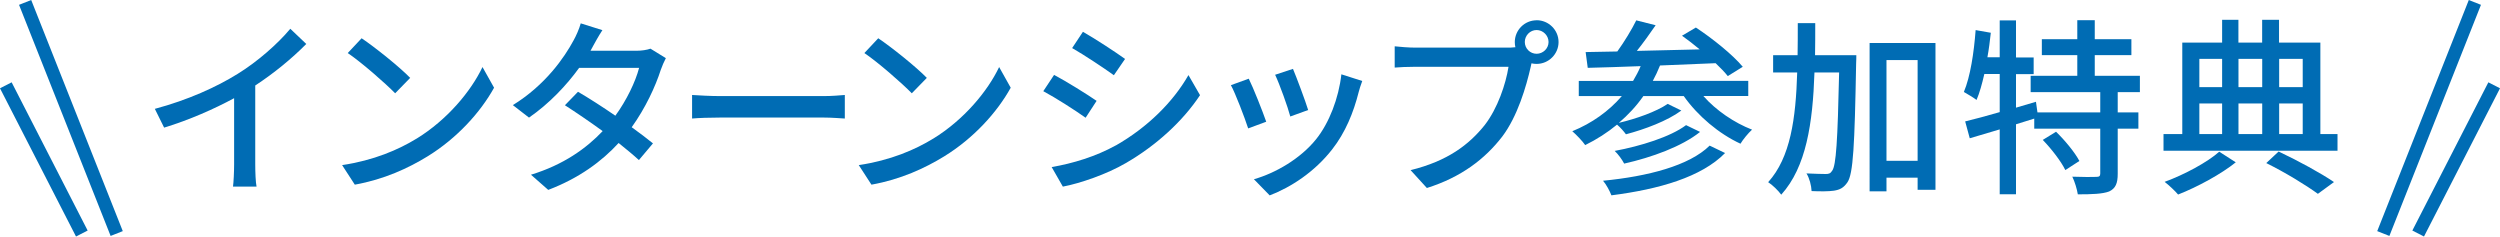 <?xml version="1.0" encoding="UTF-8"?><svg id="a" xmlns="http://www.w3.org/2000/svg" width="382.18" height="36.16" viewBox="0 0 382.18 36.16"><defs><style>.b{fill:#006cb4;}.c{fill:none;stroke:#006cb4;stroke-miterlimit:10;stroke-width:2px;}</style></defs><g><path class="b" d="M36.32,11.3c3.02-1.86,6.09-4.55,8.06-6.9l2.44,2.32c-2.2,2.23-4.93,4.47-7.8,6.35v12.04c0,1.19,.06,2.78,.2,3.42h-3.6c.09-.64,.17-2.23,.17-3.42V15.01c-3.05,1.65-6.88,3.34-10.7,4.5l-1.42-2.87c5.08-1.36,9.43-3.34,12.65-5.34Z"/><path class="b" d="M63.69,21.19c4.67-2.87,8.3-7.22,10.07-10.94l1.77,3.16c-2.09,3.77-5.66,7.72-10.18,10.5-2.93,1.8-6.61,3.51-11.11,4.32l-1.94-2.99c4.84-.72,8.61-2.35,11.4-4.06Zm-.99-9.28l-2.29,2.35c-1.51-1.54-5.11-4.7-7.25-6.15l2.12-2.26c2.03,1.36,5.8,4.38,7.43,6.06Z"/><path class="b" d="M90.59,7.18c-.12,.2-.2,.38-.32,.58h6.99c.81,0,1.62-.12,2.18-.32l2.35,1.45c-.26,.49-.58,1.22-.78,1.8-.81,2.52-2.32,5.8-4.44,8.76,1.22,.87,2.35,1.74,3.25,2.47l-2.15,2.55c-.81-.75-1.91-1.65-3.1-2.61-2.58,2.81-6.03,5.37-10.76,7.17l-2.64-2.32c4.96-1.51,8.47-4.03,10.96-6.67-2-1.45-4.09-2.87-5.77-3.95l2-2.06c1.74,1.02,3.77,2.32,5.71,3.66,1.71-2.35,3.08-5.19,3.63-7.31h-9.17c-1.91,2.64-4.55,5.45-7.66,7.6l-2.47-1.91c5.02-3.1,7.89-7.31,9.28-9.89,.35-.61,.87-1.77,1.1-2.61l3.31,1.04c-.58,.87-1.19,2-1.51,2.58Z"/><path class="b" d="M110.12,14.69h15.78c1.39,0,2.52-.12,3.25-.17v3.6c-.64-.03-1.97-.15-3.25-.15h-15.78c-1.6,0-3.34,.06-4.32,.15v-3.6c.96,.06,2.76,.17,4.32,.17Z"/><path class="b" d="M142.67,21.19c4.67-2.87,8.3-7.22,10.07-10.94l1.77,3.16c-2.09,3.77-5.66,7.72-10.18,10.5-2.93,1.8-6.61,3.51-11.11,4.32l-1.94-2.99c4.84-.72,8.62-2.35,11.4-4.06Zm-.99-9.28l-2.29,2.35c-1.51-1.54-5.11-4.7-7.25-6.15l2.12-2.26c2.03,1.36,5.8,4.38,7.43,6.06Z"/><path class="b" d="M167.64,15.42l-1.68,2.58c-1.54-1.1-4.61-3.07-6.47-4.06l1.65-2.49c1.83,.96,5.13,3.02,6.5,3.97Zm2.93,6.82c4.84-2.76,8.76-6.64,11.11-10.76l1.77,3.07c-2.61,3.94-6.64,7.66-11.34,10.38-2.93,1.71-6.99,3.1-9.63,3.6l-1.71-2.99c3.22-.55,6.76-1.62,9.8-3.31Zm1.42-13.23l-1.71,2.49c-1.48-1.07-4.58-3.13-6.38-4.15l1.65-2.49c1.8,1.02,5.08,3.16,6.44,4.15Z"/><path class="b" d="M193.57,18.61l-2.76,1.02c-.49-1.54-2-5.48-2.64-6.61l2.73-.99c.67,1.33,2.12,4.99,2.67,6.58Zm14.13-4.52c-.78,3.1-2.03,6.18-4.06,8.76-2.67,3.42-6.27,5.77-9.54,7.02l-2.41-2.47c3.28-.93,7.11-3.13,9.51-6.12,2-2.49,3.45-6.27,3.86-9.92l3.19,1.02c-.26,.73-.44,1.25-.55,1.71Zm-7.72,2.73l-2.73,.99c-.35-1.36-1.65-4.99-2.32-6.38l2.73-.9c.52,1.22,1.94,5.02,2.32,6.29Z"/><path class="b" d="M234.9,3.09c1.86,0,3.36,1.51,3.36,3.34s-1.51,3.34-3.36,3.34c-.26,0-.52-.03-.78-.09-.03,.17-.09,.38-.12,.55-.67,2.96-2,7.54-4.35,10.65-2.64,3.42-6.27,6.21-11.52,7.86l-2.49-2.73c5.66-1.39,8.93-3.89,11.34-6.9,1.97-2.55,3.22-6.27,3.63-8.9h-14.27c-1.22,0-2.38,.06-3.13,.12v-3.25c.81,.09,2.18,.2,3.13,.2h14.07c.35,0,.78,0,1.25-.06-.06-.26-.09-.52-.09-.78,0-1.83,1.48-3.34,3.34-3.34Zm0,5.13c.99,0,1.83-.81,1.83-1.8s-.84-1.83-1.83-1.83-1.8,.84-1.8,1.83,.81,1.8,1.8,1.8Z"/><path class="b" d="M260.41,14.69c1.91,2.18,4.73,4.09,7.43,5.13-.58,.52-1.39,1.51-1.77,2.15-3.28-1.51-6.53-4.24-8.67-7.28h-6.18c-1.07,1.54-2.35,2.9-3.74,4.09,2.61-.61,5.74-1.71,7.46-2.9l2.09,1.02c-2.17,1.6-5.6,2.87-8.47,3.63-.32-.44-.84-1.04-1.36-1.48-1.48,1.22-3.1,2.26-4.87,3.13-.38-.58-1.39-1.62-1.97-2.12,2.99-1.22,5.57-3.05,7.57-5.37h-6.58v-2.32h8.3c.43-.73,.84-1.48,1.16-2.26-3.02,.12-5.8,.2-8.09,.26l-.32-2.41c1.42-.03,3.05-.06,4.84-.09,1.07-1.48,2.2-3.34,2.9-4.76l2.96,.75c-.9,1.31-1.92,2.73-2.87,3.92,3.02-.06,6.32-.15,9.6-.23-.9-.75-1.83-1.48-2.7-2.09l2.12-1.25c2.52,1.65,5.66,4.18,7.17,6l-2.29,1.42c-.46-.58-1.1-1.25-1.86-1.97-2.84,.12-5.71,.23-8.5,.35-.32,.81-.7,1.6-1.1,2.35h14.59v2.32h-6.82Zm3.31,8.7c-3.6,3.68-10.09,5.54-17.38,6.47-.26-.67-.78-1.65-1.28-2.23,6.85-.67,13.17-2.29,16.3-5.37l2.35,1.13Zm-3.83-3.22c-2.79,2.23-7.37,3.89-11.6,4.84-.32-.61-.9-1.42-1.45-1.94,3.94-.73,8.53-2.15,10.91-3.94l2.15,1.04Z"/><path class="b" d="M283.78,8.43s0,.96-.03,1.31c-.23,12.53-.44,16.82-1.33,18.13-.58,.84-1.13,1.13-2.06,1.28-.81,.12-2.09,.12-3.42,.06-.03-.81-.32-1.97-.78-2.7,1.28,.06,2.44,.09,2.93,.09,.46,0,.72-.06,.99-.49,.61-.78,.84-4.58,1.07-15.03h-3.77c-.26,7.74-1.25,14.45-5.08,18.68-.44-.61-1.36-1.51-2-1.91,3.42-3.77,4.23-9.75,4.44-16.77h-3.68v-2.64h3.74c.03-1.6,.03-3.22,.03-4.9h2.67c0,1.65,0,3.31-.03,4.9h6.32Zm12.1-1.86V29.02h-2.73v-1.86h-4.76v2.09h-2.58V6.57h10.07Zm-2.73,18.01V9.18h-4.76v15.4h4.76Z"/><path class="b" d="M323.74,14.08v3.1h3.16v2.49h-3.16v6.9c0,1.45-.32,2.23-1.31,2.7-1.01,.38-2.61,.44-4.79,.44-.12-.78-.46-1.91-.84-2.7,1.62,.06,3.19,.06,3.66,.03,.46,0,.61-.12,.61-.52v-6.85h-10.09v-1.54l-2.79,.87v10.7h-2.49v-9.92c-1.65,.49-3.22,.96-4.58,1.36l-.7-2.58c1.45-.35,3.28-.84,5.28-1.42v-5.83h-2.35c-.35,1.51-.72,2.87-1.19,3.97-.41-.32-1.42-.93-1.94-1.22,.99-2.35,1.54-6,1.8-9.46l2.32,.41c-.14,1.25-.29,2.52-.52,3.74h1.88V3.12h2.49v5.66h2.7v2.55h-2.7v5.13l3.05-.9,.23,1.62h9.6v-3.1h-10.64v-2.49h7.13v-3.16h-5.42v-2.44h5.42V3.09h2.67v2.9h5.6v2.44h-5.6v3.16h6.9v2.49h-3.39Zm-9.43,6.06c1.36,1.31,2.9,3.19,3.57,4.47l-2.15,1.39c-.61-1.28-2.12-3.25-3.45-4.61l2.03-1.25Z"/><path class="b" d="M357.34,20.49v2.55h-26.6v-2.55h2.87V6.51h6.09V3.03h2.49v3.48h3.63V3.03h2.58v3.48h6.32v13.98h2.61Zm-15.55,4.32c-2.23,1.8-5.86,3.77-8.82,4.93-.46-.55-1.42-1.45-2.06-1.94,3.02-1.1,6.58-3.02,8.35-4.61l2.52,1.62Zm-5.57-15.81v4.32h3.48v-4.32h-3.48Zm0,11.49h3.48v-4.67h-3.48v4.67Zm5.98-11.49v4.32h3.63v-4.32h-3.63Zm3.63,6.82h-3.63v4.67h3.63v-4.67Zm2.5,7.34c3.07,1.45,6.47,3.31,8.47,4.67l-2.46,1.8c-1.83-1.33-4.96-3.25-7.89-4.7l1.89-1.77Zm.09-14.16v4.32h3.6v-4.32h-3.6Zm0,11.49h3.6v-4.67h-3.6v4.67Z"/></g><g><line class="c" x1="3.84" y1=".37" x2="17.84" y2="35.7"/><line class="c" x1=".89" y1="13.04" x2="12.51" y2="35.7"/></g><g><line class="c" x1="378.34" y1=".37" x2="364.34" y2="35.7"/><line class="c" x1="381.29" y1="13.04" x2="369.67" y2="35.7"/></g></svg>